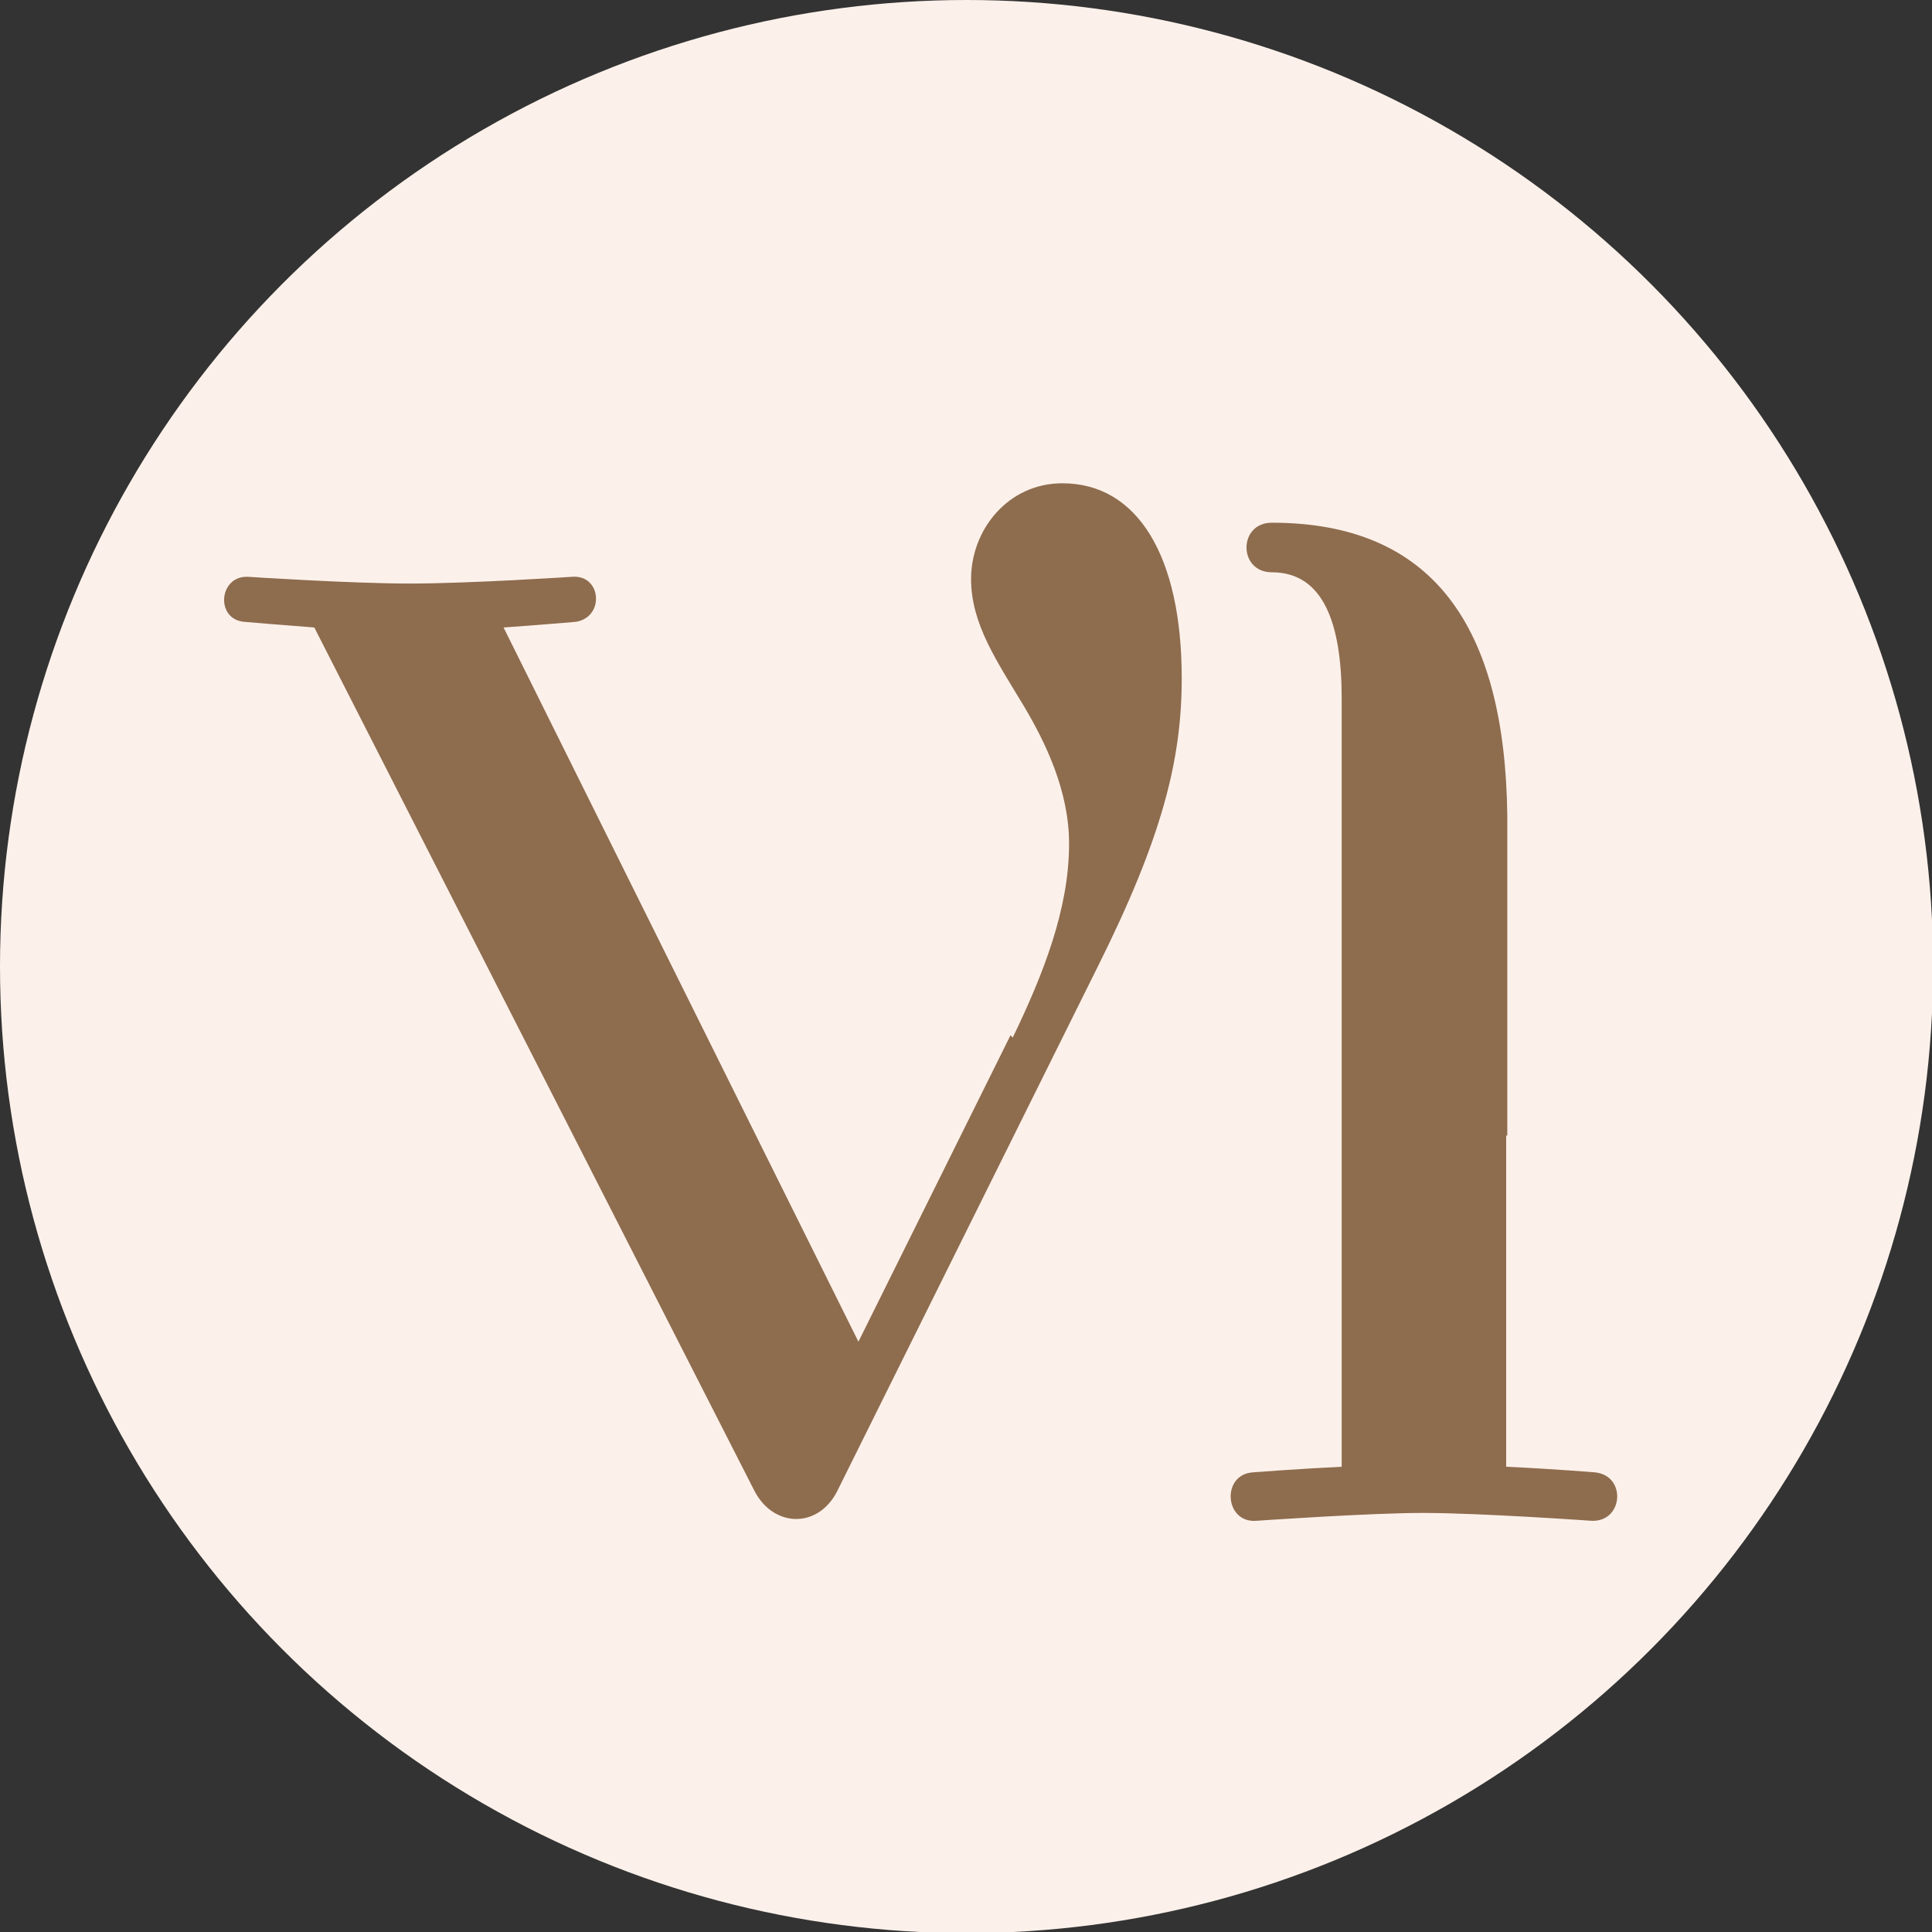 <svg xmlns="http://www.w3.org/2000/svg" id="Layer_1" data-name="Layer 1" viewBox="0 0 17.15 17.15"><rect x="0" y="0" width="17.15" height="17.15" fill="#333333" stroke="none"/><defs><style>      .cls-1 {        fill: #fcf1ea;      }      .cls-2 {        fill: #8e6c4e;      }    </style></defs><circle class="cls-1" cx="8.58" cy="8.58" r="8.58"></circle><path class="cls-2" d="M13.37,10.08v2.94c.43.02.79.05.79.05.28.03.25.44-.03.43,0,0-.99-.07-1.5-.07-.48,0-1.48.07-1.48.07-.28.02-.31-.41-.03-.43,0,0,.38-.03.79-.05v-6.82c0-.66-.16-1.12-.62-1.12-.3,0-.3-.44,0-.44,1.43,0,2.07.92,2.09,2.6v2.84Z"></path><path class="cls-2" d="M8.99,9.21c.27-.56.5-1.14.5-1.72,0-.47-.21-.9-.4-1.22-.24-.4-.47-.73-.47-1.13,0-.44.33-.85.81-.85.67,0,1.06.65,1.06,1.73,0,.72-.17,1.41-.75,2.57l-2.31,4.65c-.17.33-.56.32-.73,0l-3.91-7.67c-.27-.02-.62-.05-.62-.05-.26-.02-.23-.41.03-.4,0,0,.91.06,1.44.06s1.44-.06,1.44-.06c.26-.02.29.36.03.4,0,0-.35.03-.64.05l3.15,6.34,1.35-2.72Z"></path></svg>